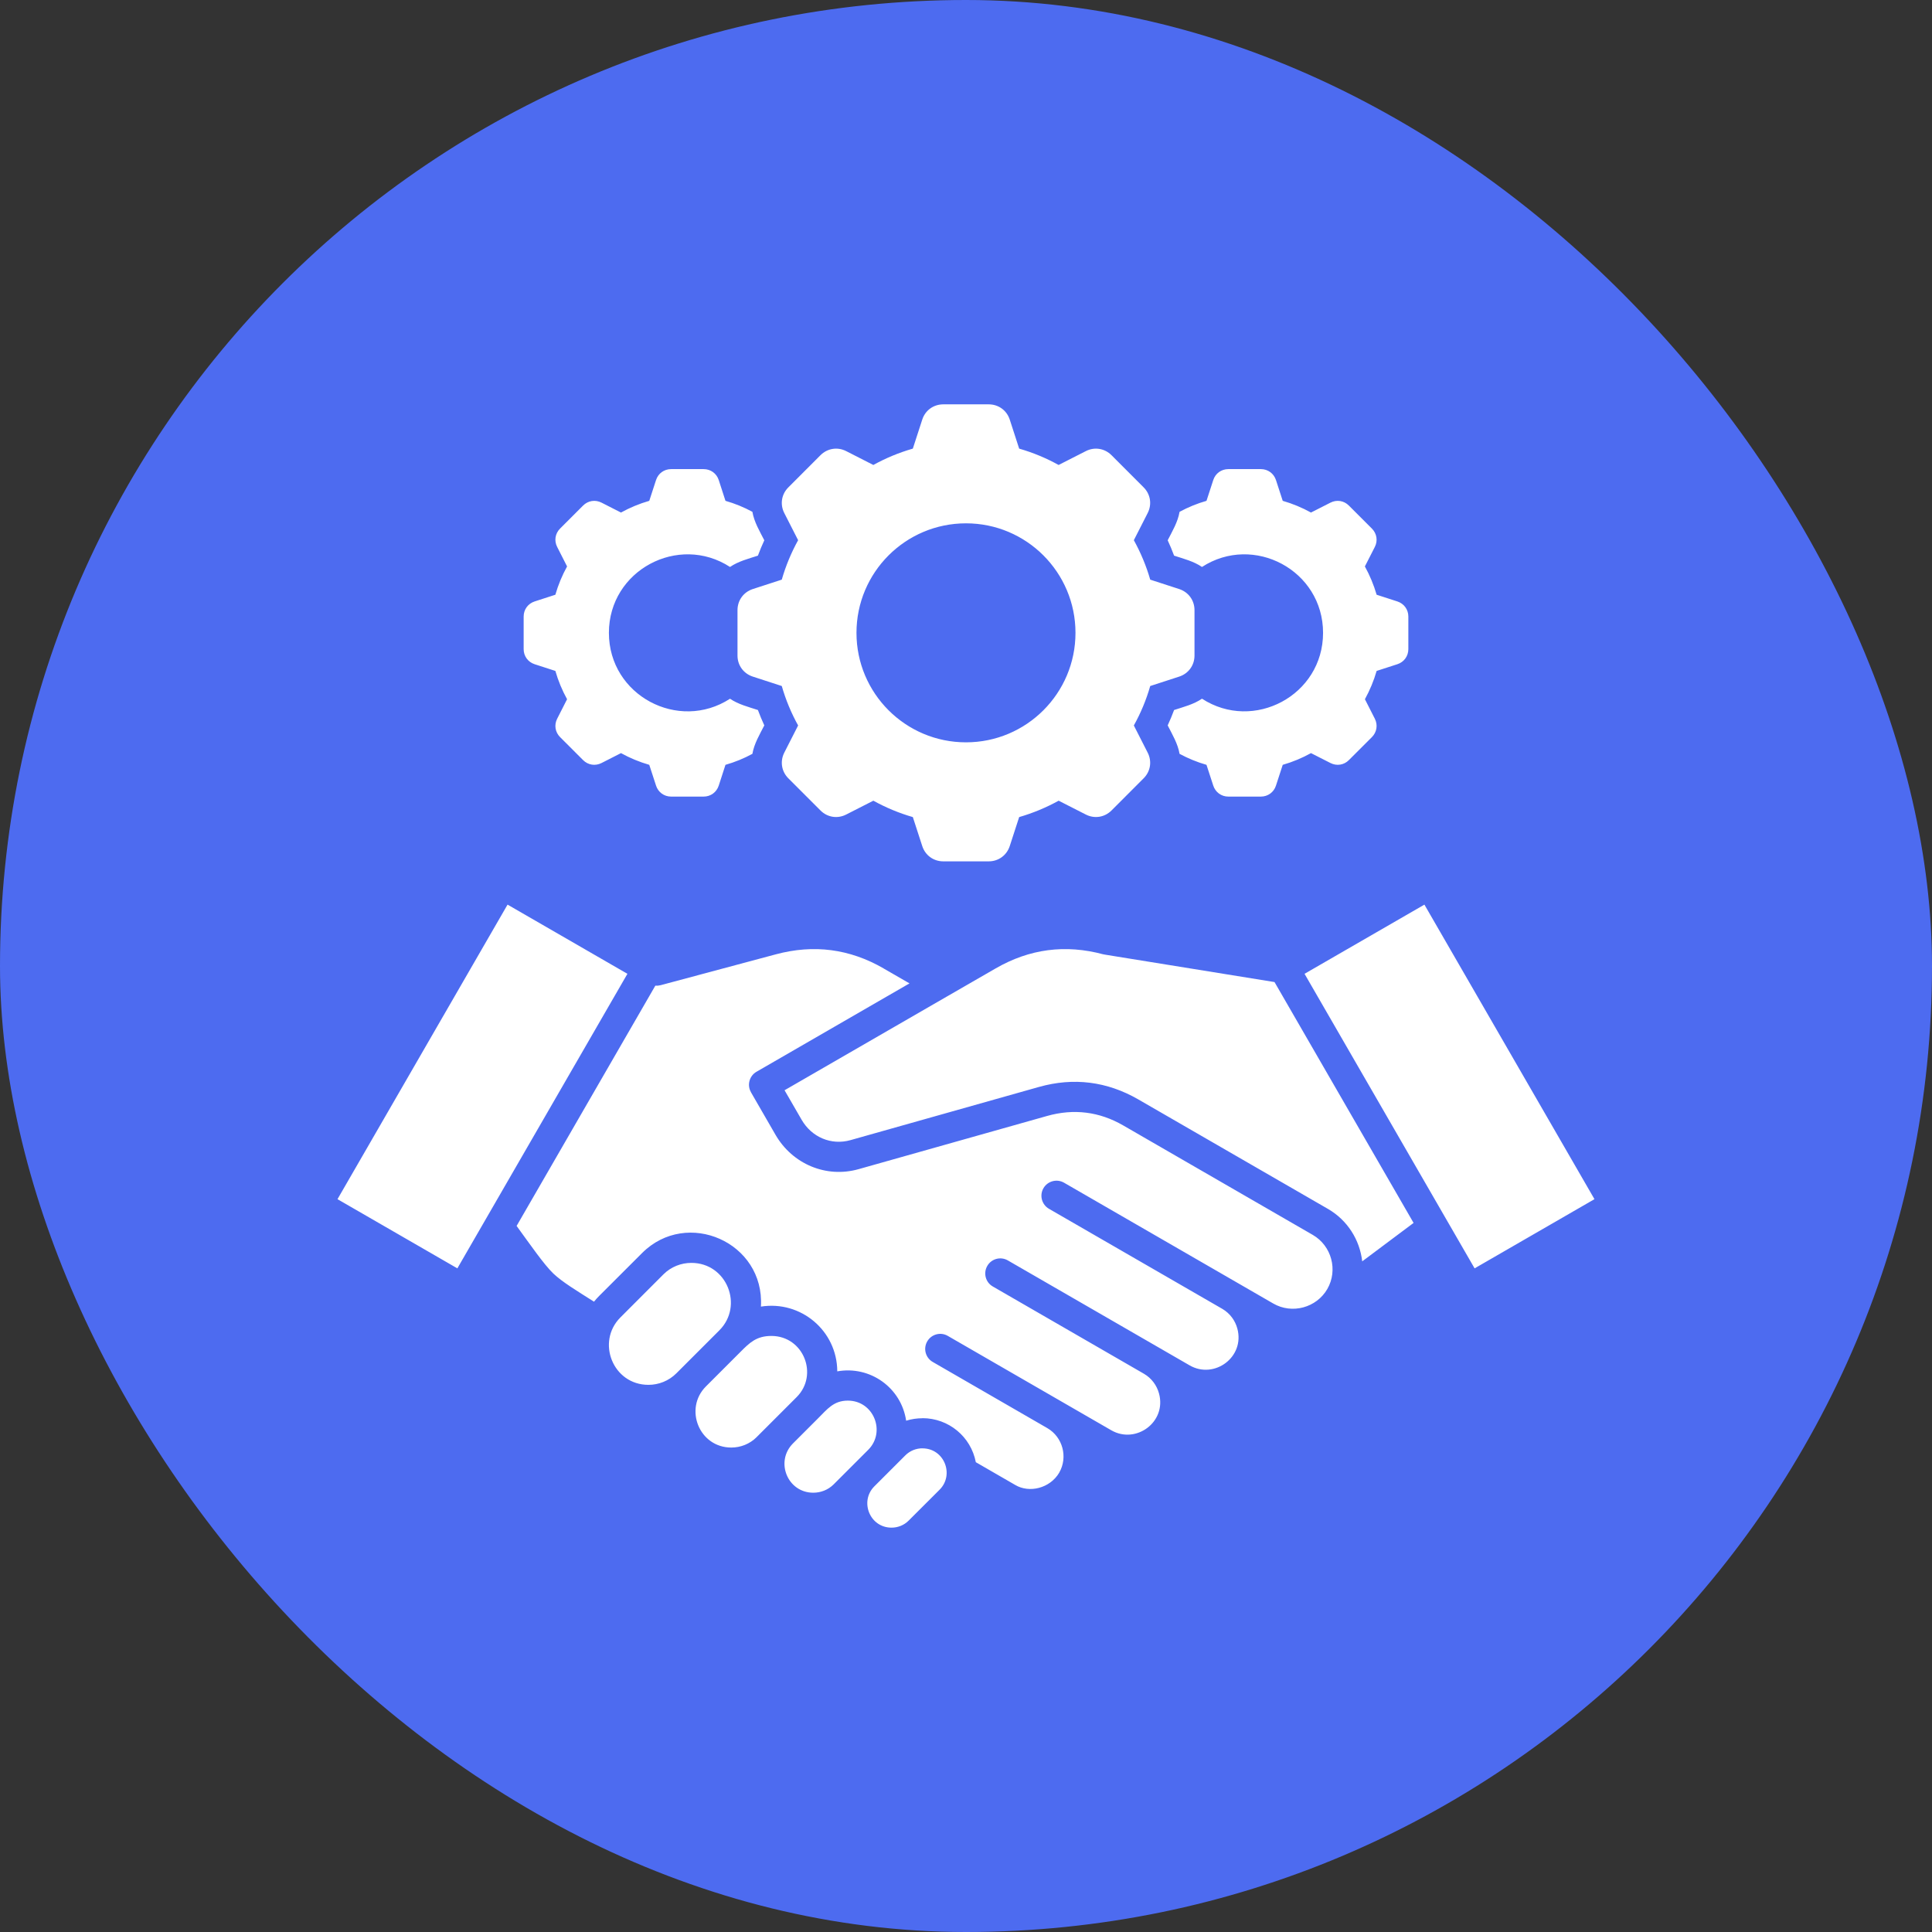<svg width="48" height="48" viewBox="0 0 48 48" fill="none" xmlns="http://www.w3.org/2000/svg">
<rect x="0" y="0" width="48" height="48" fill="#333333" stroke="none"/>
<rect width="48" height="48" rx="24" fill="#4D6BF0"/>
<path fill-rule="evenodd" clip-rule="evenodd" d="M34.202 16.669C34.131 16.916 34.032 17.151 33.911 17.372L34.157 17.856C34.236 18.01 34.207 18.19 34.085 18.313L33.512 18.885C33.39 19.008 33.21 19.036 33.055 18.957L32.571 18.711C32.351 18.833 32.116 18.931 31.869 19.002L31.701 19.518C31.648 19.683 31.5 19.791 31.327 19.791H30.517C30.344 19.791 30.197 19.683 30.143 19.518L29.975 19.002C29.741 18.935 29.517 18.843 29.306 18.729C29.262 18.474 29.128 18.253 29.011 18.022C29.069 17.897 29.122 17.769 29.17 17.64C29.406 17.563 29.657 17.5 29.863 17.359C31.144 18.19 32.871 17.278 32.871 15.723C32.871 14.167 31.144 13.255 29.863 14.086C29.657 13.945 29.406 13.882 29.17 13.805C29.122 13.676 29.069 13.548 29.011 13.423C29.128 13.193 29.262 12.972 29.306 12.716C29.517 12.602 29.741 12.51 29.975 12.443L30.143 11.927C30.196 11.762 30.344 11.655 30.517 11.655H31.327C31.5 11.655 31.647 11.762 31.701 11.927L31.869 12.443C32.115 12.514 32.351 12.612 32.571 12.734L33.055 12.488C33.21 12.409 33.389 12.437 33.512 12.56L34.084 13.132C34.207 13.255 34.236 13.435 34.157 13.589L33.91 14.073C34.032 14.294 34.13 14.529 34.202 14.776L34.718 14.943C34.883 14.997 34.99 15.144 34.99 15.318V16.127C34.99 16.301 34.883 16.448 34.718 16.502L34.202 16.669H34.202ZM22.101 36.55L21.723 36.928C21.352 37.299 21.607 37.954 22.15 37.954C22.304 37.954 22.459 37.896 22.575 37.779L23.344 37.011C23.716 36.639 23.46 35.984 22.918 35.984V35.983C22.764 35.983 22.61 36.041 22.492 36.159L22.101 36.55ZM12.61 22.475L8.385 29.793L11.363 31.512L15.588 24.194L12.61 22.475V22.475ZM16.282 24.488C16.327 24.492 16.37 24.488 16.412 24.477L16.412 24.477L19.276 23.71C20.22 23.457 21.109 23.573 21.955 24.061L21.954 24.062L22.596 24.432L18.796 26.627C18.616 26.73 18.555 26.962 18.659 27.137L18.658 27.138L19.268 28.195C19.687 28.919 20.524 29.276 21.333 29.047L26.014 27.726C26.676 27.539 27.311 27.617 27.906 27.961L32.616 30.681C33.084 30.952 33.246 31.558 32.977 32.025L32.977 32.025C32.708 32.491 32.1 32.656 31.633 32.385L26.436 29.384C26.257 29.281 26.028 29.342 25.924 29.521C25.821 29.699 25.882 29.928 26.061 30.032L30.371 32.52C30.561 32.632 30.689 32.811 30.742 33.01C30.932 33.719 30.166 34.275 29.556 33.922L25.04 31.315C24.861 31.211 24.632 31.272 24.529 31.451C24.425 31.63 24.486 31.859 24.665 31.962L28.42 34.13C28.612 34.241 28.742 34.422 28.796 34.623C28.987 35.334 28.219 35.886 27.61 35.535L23.548 33.19C23.37 33.086 23.141 33.147 23.037 33.326C22.933 33.505 22.994 33.734 23.173 33.837L26.02 35.481C26.404 35.703 26.537 36.203 26.316 36.587L26.317 36.587C26.085 36.98 25.571 37.1 25.224 36.894L24.244 36.328C24.122 35.692 23.567 35.234 22.918 35.234V35.236C22.781 35.236 22.645 35.256 22.513 35.297C22.392 34.476 21.617 33.925 20.802 34.071C20.797 33.062 19.898 32.305 18.905 32.462C19 30.864 17.067 30.017 15.952 31.132L14.884 32.199C14.839 32.244 14.797 32.291 14.758 32.34C14.314 32.059 13.963 31.846 13.748 31.641C13.512 31.415 13.158 30.9 12.835 30.458L16.282 24.488L16.282 24.488ZM23.552 24.743C23.538 24.752 23.524 24.76 23.51 24.767L19.492 27.087L19.916 27.82C20.165 28.252 20.65 28.462 21.131 28.326L25.812 27.005C26.673 26.762 27.503 26.867 28.278 27.313L32.991 30.034C33.479 30.316 33.783 30.805 33.844 31.338L35.12 30.383L31.665 24.399L27.449 23.717C27.436 23.715 27.424 23.712 27.411 23.709L27.411 23.71C26.468 23.457 25.579 23.573 24.733 24.062L23.552 24.743V24.743ZM39.614 29.793L35.389 22.475L32.411 24.194L36.636 31.512L39.614 29.793H39.614ZM16.805 34.119C16.614 34.31 16.362 34.406 16.11 34.406C15.227 34.406 14.806 33.338 15.415 32.73L16.482 31.662C16.673 31.471 16.925 31.376 17.177 31.376C18.06 31.376 18.481 32.443 17.872 33.052L16.805 34.119L16.805 34.119ZM18.799 35.704L19.793 34.71C20.344 34.159 19.965 33.191 19.164 33.191C18.793 33.191 18.622 33.362 18.402 33.582L17.539 34.445C16.988 34.996 17.368 35.964 18.169 35.964C18.398 35.964 18.626 35.877 18.799 35.705V35.704ZM20.713 36.878C20.574 37.017 20.39 37.086 20.206 37.086C19.566 37.086 19.254 36.315 19.698 35.865L20.323 35.24C20.552 35.012 20.71 34.798 21.064 34.798C21.709 34.798 22.014 35.577 21.571 36.02L20.713 36.878ZM28.577 17.044L29.297 16.81C29.527 16.735 29.677 16.529 29.677 16.287V15.158C29.677 14.916 29.527 14.71 29.297 14.635L28.577 14.401C28.478 14.057 28.34 13.729 28.17 13.421L28.514 12.746C28.624 12.53 28.584 12.279 28.413 12.108L27.615 11.309C27.444 11.138 27.192 11.098 26.977 11.208L26.301 11.552C25.994 11.382 25.666 11.245 25.321 11.146L25.087 10.425C25.012 10.195 24.807 10.046 24.565 10.046H23.435C23.193 10.046 22.987 10.195 22.913 10.425L22.679 11.146C22.334 11.245 22.006 11.382 21.698 11.552L21.023 11.208C20.808 11.098 20.556 11.138 20.385 11.309L19.587 12.108C19.415 12.279 19.375 12.53 19.485 12.746L19.829 13.421C19.659 13.729 19.522 14.057 19.423 14.401L18.703 14.635C18.473 14.71 18.323 14.916 18.323 15.158V16.288C18.323 16.53 18.473 16.735 18.703 16.81L19.423 17.044C19.522 17.389 19.659 17.717 19.829 18.024L19.485 18.7C19.376 18.915 19.415 19.166 19.587 19.338L20.385 20.136C20.556 20.308 20.808 20.347 21.023 20.237L21.698 19.893C22.006 20.063 22.334 20.201 22.679 20.3L22.913 21.02C22.987 21.25 23.193 21.4 23.435 21.4H24.565C24.807 21.4 25.012 21.25 25.087 21.02L25.321 20.3C25.666 20.2 25.994 20.063 26.302 19.893L26.977 20.237C27.192 20.347 27.444 20.307 27.615 20.136L28.413 19.337C28.585 19.166 28.624 18.915 28.514 18.7L28.17 18.024C28.341 17.717 28.478 17.389 28.577 17.044L28.577 17.044ZM24 13.002C25.502 13.002 26.72 14.22 26.72 15.723C26.72 17.225 25.502 18.443 24 18.443C22.497 18.443 21.279 17.225 21.279 15.723C21.279 14.22 22.497 13.002 24 13.002ZM18.693 18.729C18.483 18.843 18.259 18.935 18.024 19.002L17.857 19.518C17.803 19.683 17.656 19.791 17.482 19.791H16.673C16.5 19.791 16.352 19.683 16.299 19.518L16.131 19.002C15.884 18.931 15.649 18.833 15.428 18.711L14.945 18.957C14.79 19.036 14.61 19.008 14.487 18.885L13.915 18.313C13.792 18.19 13.764 18.01 13.843 17.856L14.089 17.372C13.967 17.151 13.869 16.916 13.798 16.669L13.282 16.502C13.117 16.448 13.01 16.301 13.01 16.127V15.318C13.01 15.144 13.117 14.997 13.282 14.943L13.798 14.776C13.869 14.529 13.967 14.294 14.089 14.073L13.843 13.589C13.764 13.435 13.792 13.255 13.915 13.132L14.487 12.56C14.61 12.437 14.79 12.409 14.945 12.488L15.428 12.734C15.649 12.612 15.884 12.514 16.131 12.443L16.299 11.927C16.352 11.762 16.5 11.655 16.673 11.655H17.482C17.656 11.655 17.803 11.762 17.857 11.927L18.024 12.443C18.259 12.51 18.483 12.602 18.693 12.716C18.738 12.972 18.871 13.193 18.989 13.423C18.931 13.548 18.878 13.676 18.83 13.805C18.593 13.882 18.343 13.945 18.137 14.086C16.856 13.255 15.128 14.167 15.128 15.723C15.128 17.278 16.856 18.19 18.137 17.36C18.343 17.5 18.593 17.563 18.83 17.64C18.878 17.769 18.931 17.897 18.989 18.022C18.871 18.253 18.738 18.473 18.693 18.729H18.693Z" fill="white"/>
</svg>
